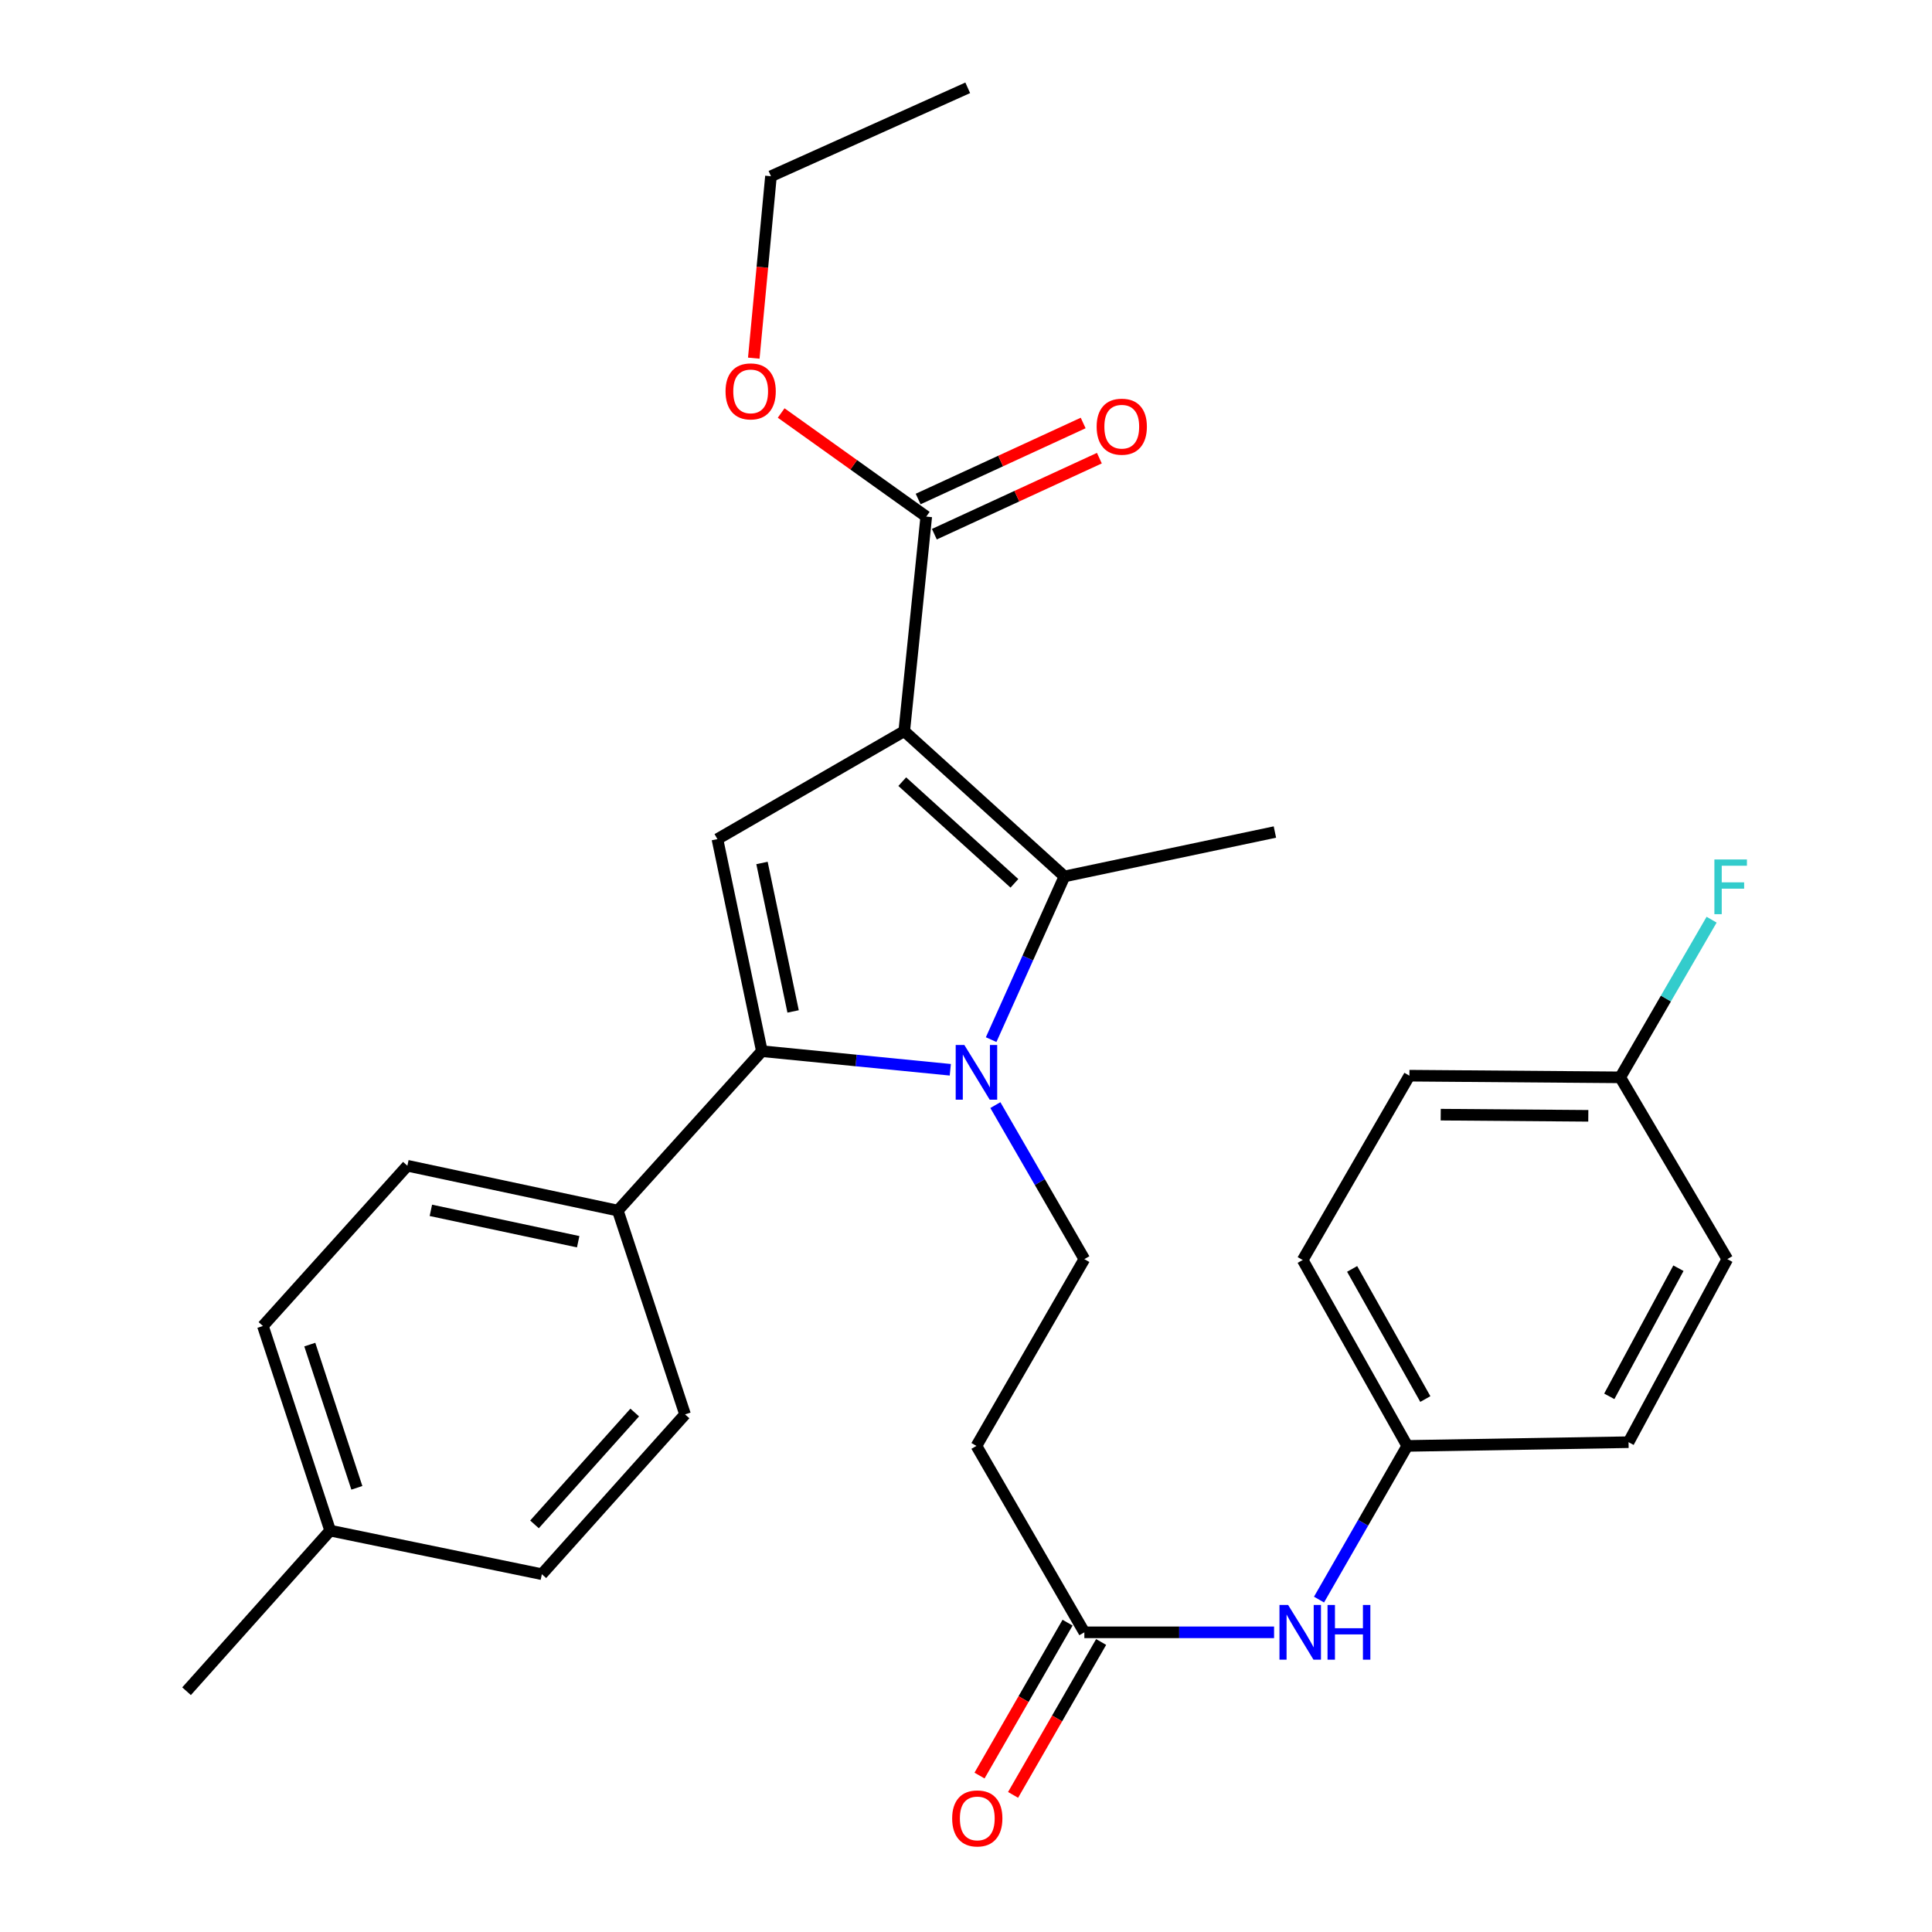 <?xml version='1.0' encoding='iso-8859-1'?>
<svg version='1.1' baseProfile='full'
              xmlns='http://www.w3.org/2000/svg'
                      xmlns:rdkit='http://www.rdkit.org/xml'
                      xmlns:xlink='http://www.w3.org/1999/xlink'
                  xml:space='preserve'
width='1000px' height='1000px' viewBox='0 0 1000 1000'>
<!-- END OF HEADER -->
<rect style='opacity:1.0;fill:#FFFFFF;stroke:none' width='1000' height='1000' x='0' y='0'> </rect>
<path class='bond-1' d='M 468.035,378.454 L 550.959,453.64' style='fill:none;fill-rule:evenodd;stroke:#000000;stroke-width:6px;stroke-linecap:butt;stroke-linejoin:miter;stroke-opacity:1' />
<path class='bond-1' d='M 467.01,404.581 L 525.057,457.211' style='fill:none;fill-rule:evenodd;stroke:#000000;stroke-width:6px;stroke-linecap:butt;stroke-linejoin:miter;stroke-opacity:1' />
<path class='bond-3' d='M 468.035,378.454 L 371.336,434.32' style='fill:none;fill-rule:evenodd;stroke:#000000;stroke-width:6px;stroke-linecap:butt;stroke-linejoin:miter;stroke-opacity:1' />
<path class='bond-4' d='M 468.035,378.454 L 479.426,267.391' style='fill:none;fill-rule:evenodd;stroke:#000000;stroke-width:6px;stroke-linecap:butt;stroke-linejoin:miter;stroke-opacity:1' />
<path class='bond-0' d='M 513.014,538.109 L 531.987,495.874' style='fill:none;fill-rule:evenodd;stroke:#0000FF;stroke-width:6px;stroke-linecap:butt;stroke-linejoin:miter;stroke-opacity:1' />
<path class='bond-0' d='M 531.987,495.874 L 550.959,453.64' style='fill:none;fill-rule:evenodd;stroke:#000000;stroke-width:6px;stroke-linecap:butt;stroke-linejoin:miter;stroke-opacity:1' />
<path class='bond-5' d='M 515.198,572 L 538.229,611.862' style='fill:none;fill-rule:evenodd;stroke:#0000FF;stroke-width:6px;stroke-linecap:butt;stroke-linejoin:miter;stroke-opacity:1' />
<path class='bond-5' d='M 538.229,611.862 L 561.259,651.725' style='fill:none;fill-rule:evenodd;stroke:#000000;stroke-width:6px;stroke-linecap:butt;stroke-linejoin:miter;stroke-opacity:1' />
<path class='bond-29' d='M 491.875,553.714 L 443.108,548.903' style='fill:none;fill-rule:evenodd;stroke:#0000FF;stroke-width:6px;stroke-linecap:butt;stroke-linejoin:miter;stroke-opacity:1' />
<path class='bond-29' d='M 443.108,548.903 L 394.342,544.091' style='fill:none;fill-rule:evenodd;stroke:#000000;stroke-width:6px;stroke-linecap:butt;stroke-linejoin:miter;stroke-opacity:1' />
<path class='bond-16' d='M 550.959,453.64 L 659.884,430.657' style='fill:none;fill-rule:evenodd;stroke:#000000;stroke-width:6px;stroke-linecap:butt;stroke-linejoin:miter;stroke-opacity:1' />
<path class='bond-2' d='M 394.342,544.091 L 371.336,434.32' style='fill:none;fill-rule:evenodd;stroke:#000000;stroke-width:6px;stroke-linecap:butt;stroke-linejoin:miter;stroke-opacity:1' />
<path class='bond-2' d='M 410.508,523.514 L 394.404,446.674' style='fill:none;fill-rule:evenodd;stroke:#000000;stroke-width:6px;stroke-linecap:butt;stroke-linejoin:miter;stroke-opacity:1' />
<path class='bond-8' d='M 394.342,544.091 L 319.78,626.593' style='fill:none;fill-rule:evenodd;stroke:#000000;stroke-width:6px;stroke-linecap:butt;stroke-linejoin:miter;stroke-opacity:1' />
<path class='bond-10' d='M 483.62,276.494 L 526.325,256.818' style='fill:none;fill-rule:evenodd;stroke:#000000;stroke-width:6px;stroke-linecap:butt;stroke-linejoin:miter;stroke-opacity:1' />
<path class='bond-10' d='M 526.325,256.818 L 569.031,237.143' style='fill:none;fill-rule:evenodd;stroke:#FF0000;stroke-width:6px;stroke-linecap:butt;stroke-linejoin:miter;stroke-opacity:1' />
<path class='bond-10' d='M 475.233,258.289 L 517.938,238.614' style='fill:none;fill-rule:evenodd;stroke:#000000;stroke-width:6px;stroke-linecap:butt;stroke-linejoin:miter;stroke-opacity:1' />
<path class='bond-10' d='M 517.938,238.614 L 560.644,218.939' style='fill:none;fill-rule:evenodd;stroke:#FF0000;stroke-width:6px;stroke-linecap:butt;stroke-linejoin:miter;stroke-opacity:1' />
<path class='bond-15' d='M 479.426,267.391 L 441.879,240.581' style='fill:none;fill-rule:evenodd;stroke:#000000;stroke-width:6px;stroke-linecap:butt;stroke-linejoin:miter;stroke-opacity:1' />
<path class='bond-15' d='M 441.879,240.581 L 404.332,213.771' style='fill:none;fill-rule:evenodd;stroke:#FF0000;stroke-width:6px;stroke-linecap:butt;stroke-linejoin:miter;stroke-opacity:1' />
<path class='bond-7' d='M 561.259,651.725 L 505.405,748.401' style='fill:none;fill-rule:evenodd;stroke:#000000;stroke-width:6px;stroke-linecap:butt;stroke-linejoin:miter;stroke-opacity:1' />
<path class='bond-6' d='M 561.259,844.888 L 505.405,748.401' style='fill:none;fill-rule:evenodd;stroke:#000000;stroke-width:6px;stroke-linecap:butt;stroke-linejoin:miter;stroke-opacity:1' />
<path class='bond-9' d='M 561.259,844.888 L 610.358,844.888' style='fill:none;fill-rule:evenodd;stroke:#000000;stroke-width:6px;stroke-linecap:butt;stroke-linejoin:miter;stroke-opacity:1' />
<path class='bond-9' d='M 610.358,844.888 L 659.457,844.888' style='fill:none;fill-rule:evenodd;stroke:#0000FF;stroke-width:6px;stroke-linecap:butt;stroke-linejoin:miter;stroke-opacity:1' />
<path class='bond-11' d='M 552.574,839.887 L 529.787,879.46' style='fill:none;fill-rule:evenodd;stroke:#000000;stroke-width:6px;stroke-linecap:butt;stroke-linejoin:miter;stroke-opacity:1' />
<path class='bond-11' d='M 529.787,879.46 L 506.999,919.033' style='fill:none;fill-rule:evenodd;stroke:#FF0000;stroke-width:6px;stroke-linecap:butt;stroke-linejoin:miter;stroke-opacity:1' />
<path class='bond-11' d='M 569.944,849.889 L 547.156,889.462' style='fill:none;fill-rule:evenodd;stroke:#000000;stroke-width:6px;stroke-linecap:butt;stroke-linejoin:miter;stroke-opacity:1' />
<path class='bond-11' d='M 547.156,889.462 L 524.369,929.035' style='fill:none;fill-rule:evenodd;stroke:#FF0000;stroke-width:6px;stroke-linecap:butt;stroke-linejoin:miter;stroke-opacity:1' />
<path class='bond-12' d='M 319.78,626.593 L 210.855,603.387' style='fill:none;fill-rule:evenodd;stroke:#000000;stroke-width:6px;stroke-linecap:butt;stroke-linejoin:miter;stroke-opacity:1' />
<path class='bond-12' d='M 299.265,642.715 L 223.017,626.471' style='fill:none;fill-rule:evenodd;stroke:#000000;stroke-width:6px;stroke-linecap:butt;stroke-linejoin:miter;stroke-opacity:1' />
<path class='bond-13' d='M 319.78,626.593 L 354.578,732.088' style='fill:none;fill-rule:evenodd;stroke:#000000;stroke-width:6px;stroke-linecap:butt;stroke-linejoin:miter;stroke-opacity:1' />
<path class='bond-14' d='M 682.719,827.946 L 705.559,788.174' style='fill:none;fill-rule:evenodd;stroke:#0000FF;stroke-width:6px;stroke-linecap:butt;stroke-linejoin:miter;stroke-opacity:1' />
<path class='bond-14' d='M 705.559,788.174 L 728.399,748.401' style='fill:none;fill-rule:evenodd;stroke:#000000;stroke-width:6px;stroke-linecap:butt;stroke-linejoin:miter;stroke-opacity:1' />
<path class='bond-19' d='M 210.855,603.387 L 136.082,686.333' style='fill:none;fill-rule:evenodd;stroke:#000000;stroke-width:6px;stroke-linecap:butt;stroke-linejoin:miter;stroke-opacity:1' />
<path class='bond-18' d='M 354.578,732.088 L 280.461,814.801' style='fill:none;fill-rule:evenodd;stroke:#000000;stroke-width:6px;stroke-linecap:butt;stroke-linejoin:miter;stroke-opacity:1' />
<path class='bond-18' d='M 328.533,731.119 L 276.651,789.018' style='fill:none;fill-rule:evenodd;stroke:#000000;stroke-width:6px;stroke-linecap:butt;stroke-linejoin:miter;stroke-opacity:1' />
<path class='bond-22' d='M 728.399,748.401 L 842.937,746.475' style='fill:none;fill-rule:evenodd;stroke:#000000;stroke-width:6px;stroke-linecap:butt;stroke-linejoin:miter;stroke-opacity:1' />
<path class='bond-23' d='M 728.399,748.401 L 674.271,652.181' style='fill:none;fill-rule:evenodd;stroke:#000000;stroke-width:6px;stroke-linecap:butt;stroke-linejoin:miter;stroke-opacity:1' />
<path class='bond-23' d='M 737.749,724.141 L 699.859,656.787' style='fill:none;fill-rule:evenodd;stroke:#000000;stroke-width:6px;stroke-linecap:butt;stroke-linejoin:miter;stroke-opacity:1' />
<path class='bond-26' d='M 390.157,185.381 L 394.604,138.301' style='fill:none;fill-rule:evenodd;stroke:#FF0000;stroke-width:6px;stroke-linecap:butt;stroke-linejoin:miter;stroke-opacity:1' />
<path class='bond-26' d='M 394.604,138.301 L 399.052,91.221' style='fill:none;fill-rule:evenodd;stroke:#000000;stroke-width:6px;stroke-linecap:butt;stroke-linejoin:miter;stroke-opacity:1' />
<path class='bond-17' d='M 838.627,557.632 L 729.502,556.774' style='fill:none;fill-rule:evenodd;stroke:#000000;stroke-width:6px;stroke-linecap:butt;stroke-linejoin:miter;stroke-opacity:1' />
<path class='bond-17' d='M 822.101,577.546 L 745.713,576.946' style='fill:none;fill-rule:evenodd;stroke:#000000;stroke-width:6px;stroke-linecap:butt;stroke-linejoin:miter;stroke-opacity:1' />
<path class='bond-21' d='M 838.627,557.632 L 862.276,516.83' style='fill:none;fill-rule:evenodd;stroke:#000000;stroke-width:6px;stroke-linecap:butt;stroke-linejoin:miter;stroke-opacity:1' />
<path class='bond-21' d='M 862.276,516.83 L 885.926,476.028' style='fill:none;fill-rule:evenodd;stroke:#33CCCC;stroke-width:6px;stroke-linecap:butt;stroke-linejoin:miter;stroke-opacity:1' />
<path class='bond-31' d='M 838.627,557.632 L 894.059,651.725' style='fill:none;fill-rule:evenodd;stroke:#000000;stroke-width:6px;stroke-linecap:butt;stroke-linejoin:miter;stroke-opacity:1' />
<path class='bond-20' d='M 280.461,814.801 L 170.89,792.241' style='fill:none;fill-rule:evenodd;stroke:#000000;stroke-width:6px;stroke-linecap:butt;stroke-linejoin:miter;stroke-opacity:1' />
<path class='bond-30' d='M 136.082,686.333 L 170.89,792.241' style='fill:none;fill-rule:evenodd;stroke:#000000;stroke-width:6px;stroke-linecap:butt;stroke-linejoin:miter;stroke-opacity:1' />
<path class='bond-30' d='M 160.344,695.961 L 184.71,770.096' style='fill:none;fill-rule:evenodd;stroke:#000000;stroke-width:6px;stroke-linecap:butt;stroke-linejoin:miter;stroke-opacity:1' />
<path class='bond-27' d='M 170.89,792.241 L 96.562,875.376' style='fill:none;fill-rule:evenodd;stroke:#000000;stroke-width:6px;stroke-linecap:butt;stroke-linejoin:miter;stroke-opacity:1' />
<path class='bond-24' d='M 842.937,746.475 L 894.059,651.725' style='fill:none;fill-rule:evenodd;stroke:#000000;stroke-width:6px;stroke-linecap:butt;stroke-linejoin:miter;stroke-opacity:1' />
<path class='bond-24' d='M 832.965,722.745 L 868.751,656.42' style='fill:none;fill-rule:evenodd;stroke:#000000;stroke-width:6px;stroke-linecap:butt;stroke-linejoin:miter;stroke-opacity:1' />
<path class='bond-25' d='M 674.271,652.181 L 729.502,556.774' style='fill:none;fill-rule:evenodd;stroke:#000000;stroke-width:6px;stroke-linecap:butt;stroke-linejoin:miter;stroke-opacity:1' />
<path class='bond-28' d='M 399.052,91.221 L 500.895,45.455' style='fill:none;fill-rule:evenodd;stroke:#000000;stroke-width:6px;stroke-linecap:butt;stroke-linejoin:miter;stroke-opacity:1' />
<path  class='atom-1' d='M 499.145 540.888
L 508.425 555.888
Q 509.345 557.368, 510.825 560.048
Q 512.305 562.728, 512.385 562.888
L 512.385 540.888
L 516.145 540.888
L 516.145 569.208
L 512.265 569.208
L 502.305 552.808
Q 501.145 550.888, 499.905 548.688
Q 498.705 546.488, 498.345 545.808
L 498.345 569.208
L 494.665 569.208
L 494.665 540.888
L 499.145 540.888
' fill='#0000FF'/>
<path  class='atom-10' d='M 666.73 830.728
L 676.01 845.728
Q 676.93 847.208, 678.41 849.888
Q 679.89 852.568, 679.97 852.728
L 679.97 830.728
L 683.73 830.728
L 683.73 859.048
L 679.85 859.048
L 669.89 842.648
Q 668.73 840.728, 667.49 838.528
Q 666.29 836.328, 665.93 835.648
L 665.93 859.048
L 662.25 859.048
L 662.25 830.728
L 666.73 830.728
' fill='#0000FF'/>
<path  class='atom-10' d='M 687.13 830.728
L 690.97 830.728
L 690.97 842.768
L 705.45 842.768
L 705.45 830.728
L 709.29 830.728
L 709.29 859.048
L 705.45 859.048
L 705.45 845.968
L 690.97 845.968
L 690.97 859.048
L 687.13 859.048
L 687.13 830.728
' fill='#0000FF'/>
<path  class='atom-11' d='M 567.623 220.848
Q 567.623 214.048, 570.983 210.248
Q 574.343 206.448, 580.623 206.448
Q 586.903 206.448, 590.263 210.248
Q 593.623 214.048, 593.623 220.848
Q 593.623 227.728, 590.223 231.648
Q 586.823 235.528, 580.623 235.528
Q 574.383 235.528, 570.983 231.648
Q 567.623 227.768, 567.623 220.848
M 580.623 232.328
Q 584.943 232.328, 587.263 229.448
Q 589.623 226.528, 589.623 220.848
Q 589.623 215.288, 587.263 212.488
Q 584.943 209.648, 580.623 209.648
Q 576.303 209.648, 573.943 212.448
Q 571.623 215.248, 571.623 220.848
Q 571.623 226.568, 573.943 229.448
Q 576.303 232.328, 580.623 232.328
' fill='#FF0000'/>
<path  class='atom-12' d='M 492.839 941.21
Q 492.839 934.41, 496.199 930.61
Q 499.559 926.81, 505.839 926.81
Q 512.119 926.81, 515.479 930.61
Q 518.839 934.41, 518.839 941.21
Q 518.839 948.09, 515.439 952.01
Q 512.039 955.89, 505.839 955.89
Q 499.599 955.89, 496.199 952.01
Q 492.839 948.13, 492.839 941.21
M 505.839 952.69
Q 510.159 952.69, 512.479 949.81
Q 514.839 946.89, 514.839 941.21
Q 514.839 935.65, 512.479 932.85
Q 510.159 930.01, 505.839 930.01
Q 501.519 930.01, 499.159 932.81
Q 496.839 935.61, 496.839 941.21
Q 496.839 946.93, 499.159 949.81
Q 501.519 952.69, 505.839 952.69
' fill='#FF0000'/>
<path  class='atom-16' d='M 375.54 202.575
Q 375.54 195.775, 378.9 191.975
Q 382.26 188.175, 388.54 188.175
Q 394.82 188.175, 398.18 191.975
Q 401.54 195.775, 401.54 202.575
Q 401.54 209.455, 398.14 213.375
Q 394.74 217.255, 388.54 217.255
Q 382.3 217.255, 378.9 213.375
Q 375.54 209.495, 375.54 202.575
M 388.54 214.055
Q 392.86 214.055, 395.18 211.175
Q 397.54 208.255, 397.54 202.575
Q 397.54 197.015, 395.18 194.215
Q 392.86 191.375, 388.54 191.375
Q 384.22 191.375, 381.86 194.175
Q 379.54 196.975, 379.54 202.575
Q 379.54 208.295, 381.86 211.175
Q 384.22 214.055, 388.54 214.055
' fill='#FF0000'/>
<path  class='atom-22' d='M 887.365 444.858
L 904.205 444.858
L 904.205 448.098
L 891.165 448.098
L 891.165 456.698
L 902.765 456.698
L 902.765 459.978
L 891.165 459.978
L 891.165 473.178
L 887.365 473.178
L 887.365 444.858
' fill='#33CCCC'/>
</svg>
